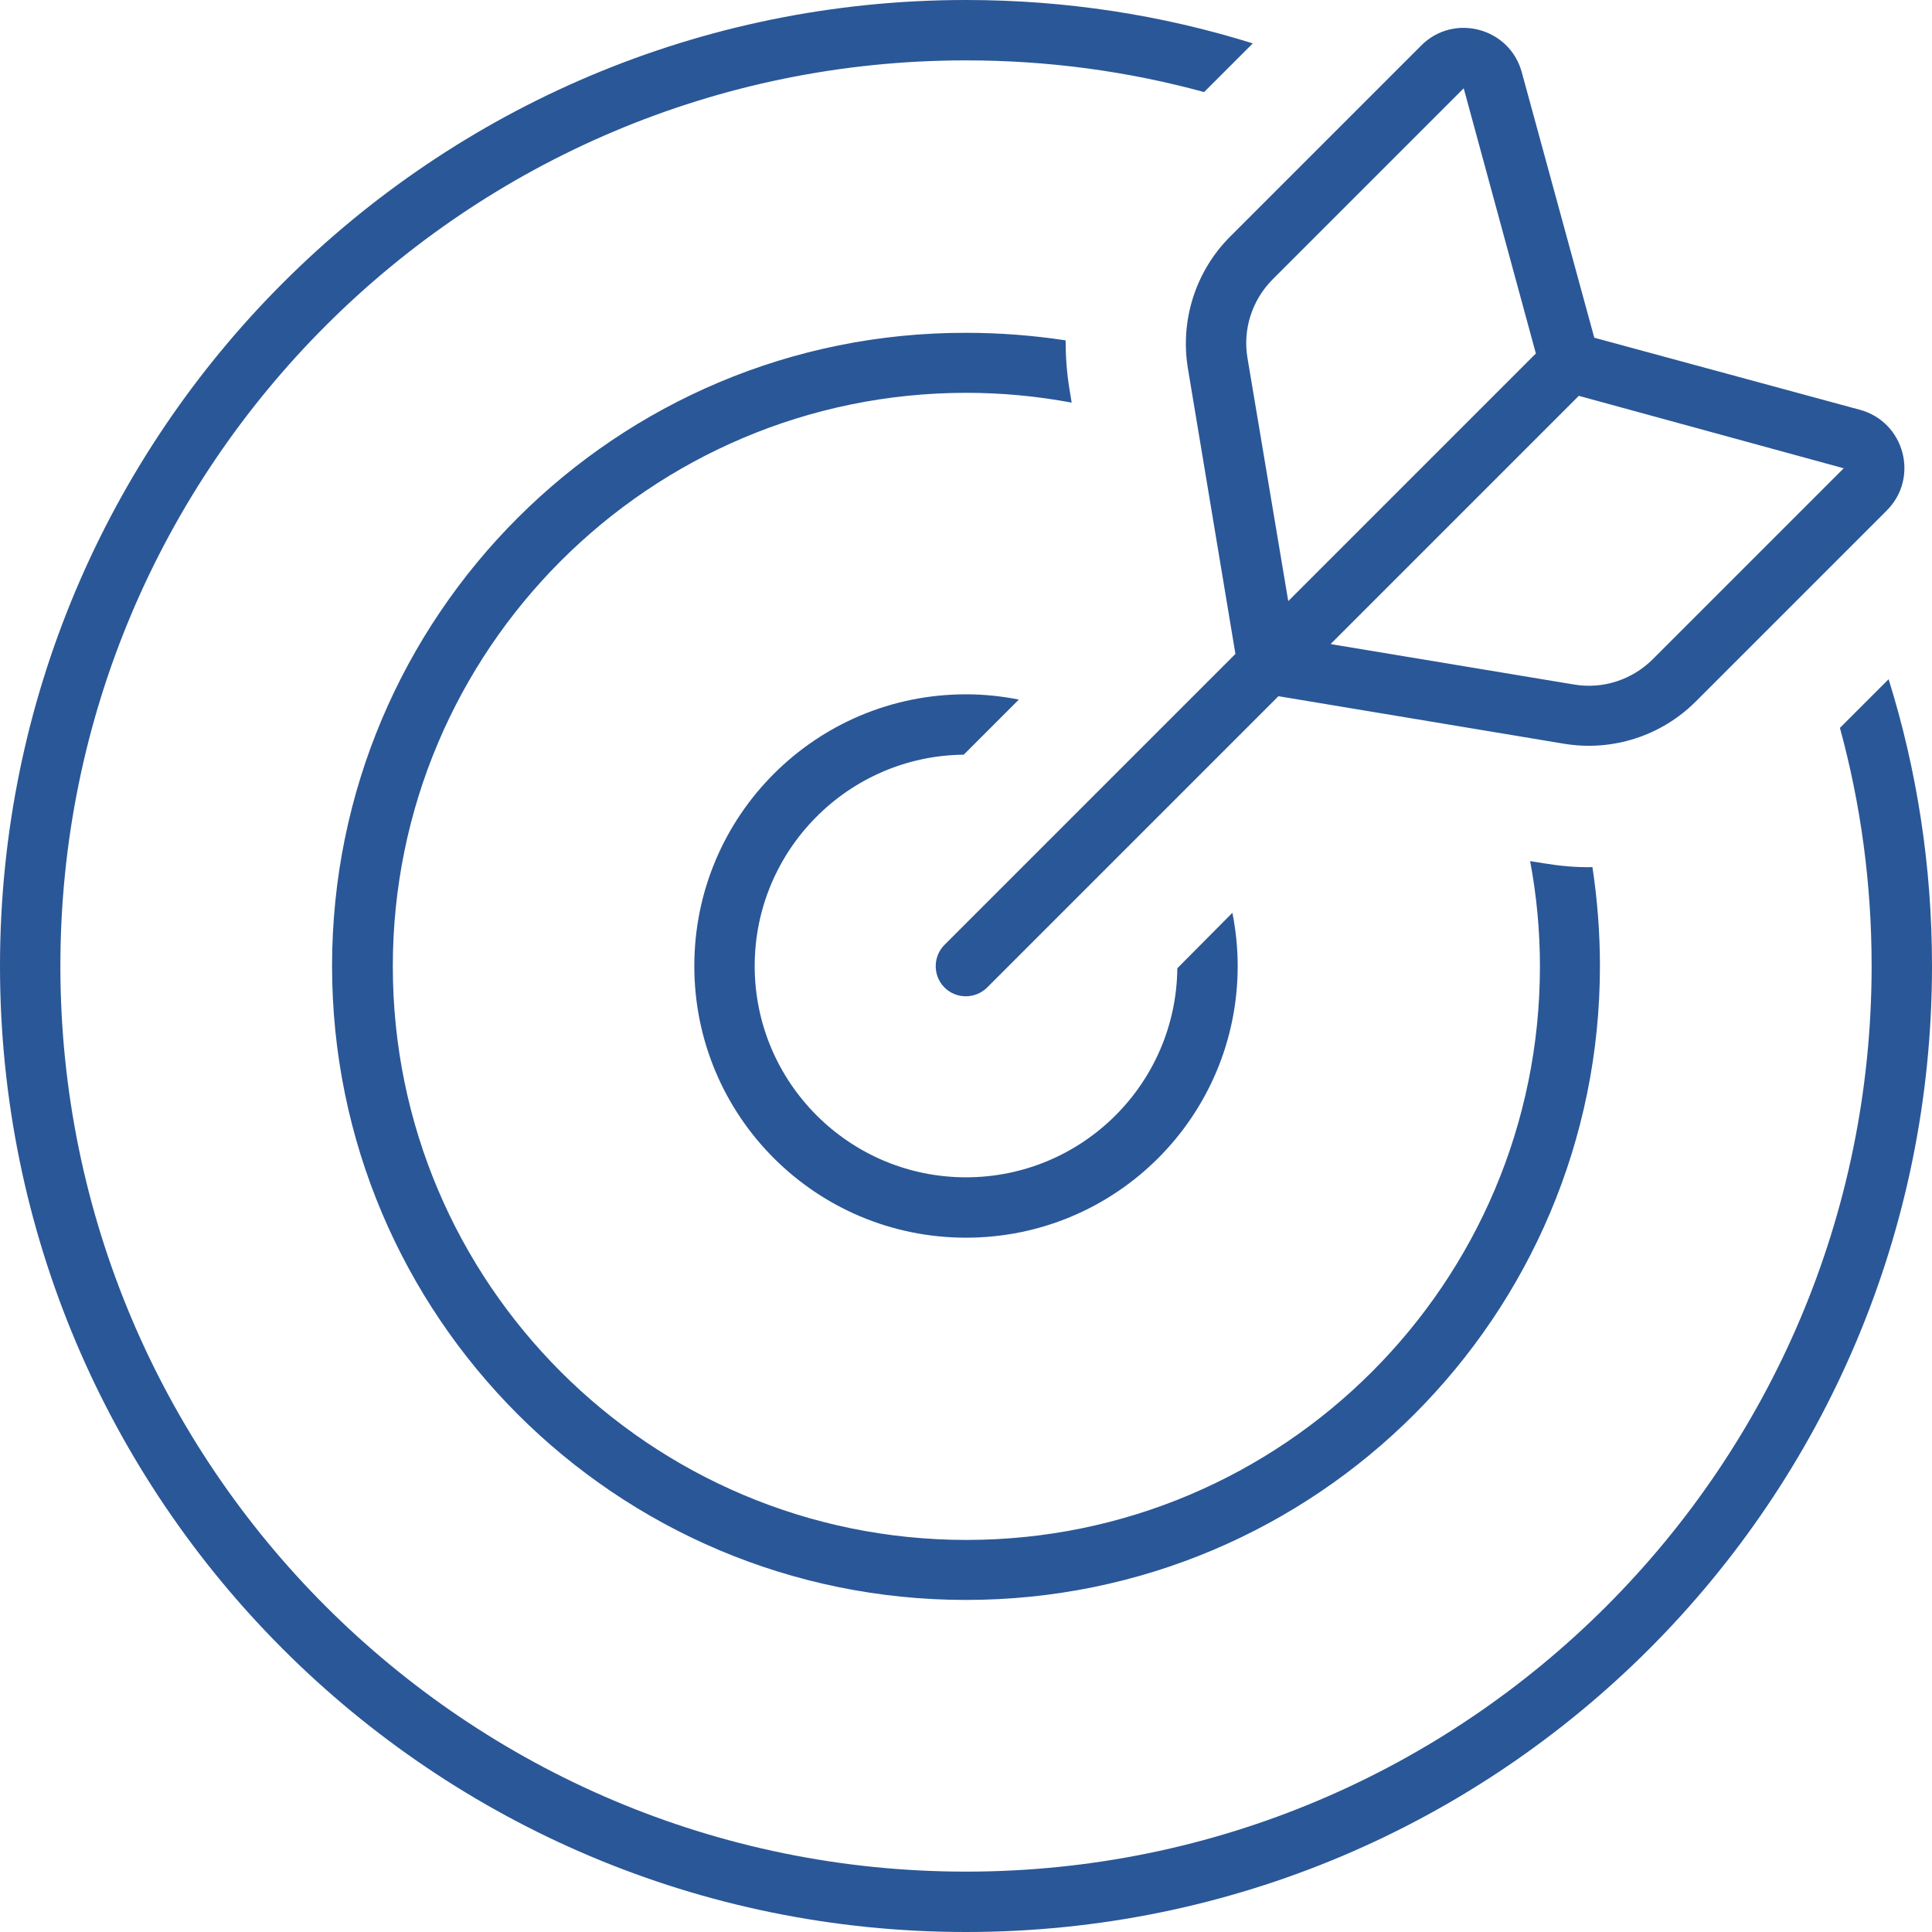 <?xml version="1.0" encoding="UTF-8" standalone="no"?>
<!DOCTYPE svg PUBLIC "-//W3C//DTD SVG 1.1//EN" "http://www.w3.org/Graphics/SVG/1.1/DTD/svg11.dtd">
<svg width="100%" height="100%" viewBox="0 0 512 512" version="1.1" xmlns="http://www.w3.org/2000/svg" xmlns:xlink="http://www.w3.org/1999/xlink" xml:space="preserve" xmlns:serif="http://www.serif.com/" style="fill-rule:evenodd;clip-rule:evenodd;stroke-linejoin:round;stroke-miterlimit:2;">
    <path d="M332,11.5C308,4 282.5,0 256,0C114.6,0 0,114.6 0,256C0,397.4 114.6,512 256,512C397.4,512 512,397.4 512,256C512,229.5 508,204 500.5,180L487.6,192.9C493.1,213 496,234.1 496,256C496,388.5 388.5,496 256,496C123.5,496 16,388.5 16,256C16,123.5 123.5,16 256,16C277.8,16 299,18.9 319.1,24.4L332,11.5ZM422,229.8C417.8,229.9 413.5,229.5 409.2,228.8L405.5,228.2C407.2,237.2 408.1,246.6 408.1,256.1C408.1,340 340,408.1 256.1,408.1C172.2,408.1 104.1,340 104.1,256.1C104.1,172.2 172.2,104.1 256.1,104.1C265.6,104.1 274.9,105 284,106.7L283.4,103C282.7,98.7 282.4,94.5 282.4,90.2C273.8,88.9 265.1,88.2 256.1,88.2C163.2,88 88,163.2 88,256C88,348.8 163.2,424 256,424C348.8,424 424,348.8 424,256C424,247.1 423.3,238.3 422,229.7L422,229.8ZM256,184C216.2,184 184,216.2 184,256C184,295.8 216.2,328 256,328C295.8,328 328,295.8 328,256C328,251.2 327.5,246.5 326.6,241.9L312,256.6C311.7,287.3 286.7,312 256,312C225.1,312 200,286.9 200,256C200,225.3 224.8,200.3 255.4,200L270,185.4C265.5,184.5 260.8,184 255.9,184L256,184ZM407.1,93.6L341.4,159.3L330.6,94.9C329.3,87.3 331.8,79.5 337.3,74L387.9,23.4L407,93.6L407.1,93.6ZM338.8,184.5L414.5,197.1C427.2,199.2 440.2,195.1 449.4,185.9L500,135.3C508.7,126.6 504.7,111.8 492.9,108.6L422.5,89.5L403.3,19.2C400.1,7.3 385.2,3.4 376.6,12.1L326,62.7C316.9,71.8 312.7,84.8 314.8,97.6L327.4,173.3L250.3,250.4C247.2,253.5 247.2,258.6 250.3,261.7C253.4,264.8 258.5,264.8 261.6,261.7L338.8,184.5ZM352.7,170.6L418.4,104.9L488.6,124.1L438,174.7C432.5,180.2 424.7,182.7 417.1,181.4L352.7,170.7L352.7,170.6Z" style="fill:rgb(42,87,151);fill-rule:nonzero;"/>
</svg>
